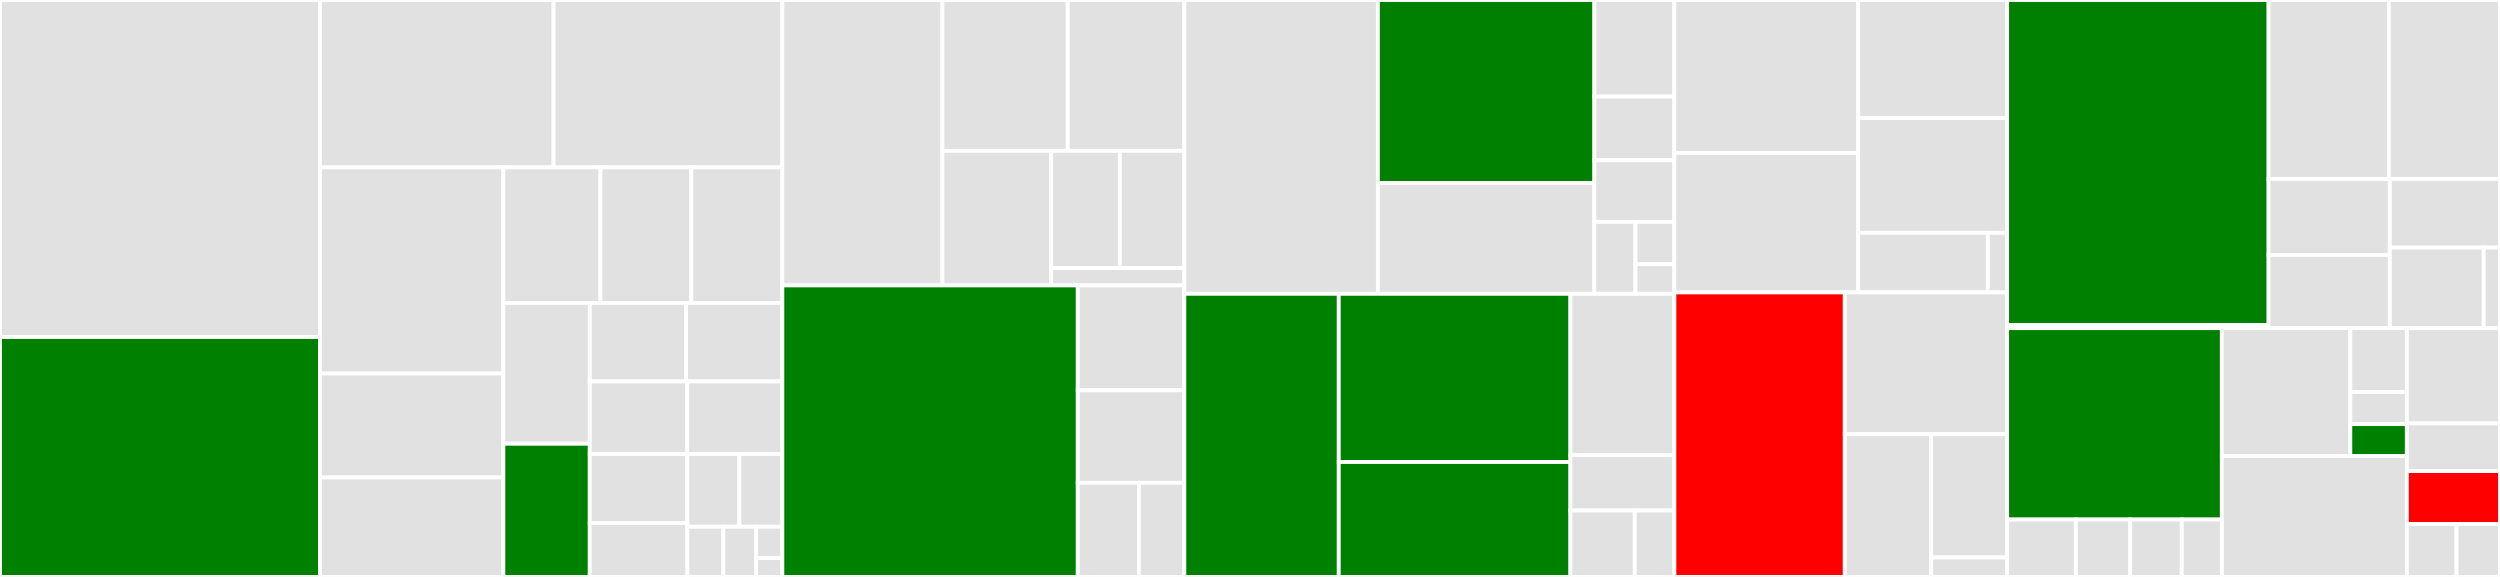 <svg baseProfile="full" width="650" height="150" viewBox="0 0 650 150" version="1.1"
xmlns="http://www.w3.org/2000/svg" xmlns:ev="http://www.w3.org/2001/xml-events"
xmlns:xlink="http://www.w3.org/1999/xlink">

<rect x="0" y="0" width="650" height="150" fill="#333333" stroke="none"/>

<style>rect.s{mask:url(#mask);}</style>
<defs>
  <pattern id="white" width="4" height="4" patternUnits="userSpaceOnUse" patternTransform="rotate(45)">
    <rect width="2" height="2" transform="translate(0,0)" fill="white"></rect>
  </pattern>
  <mask id="mask">
    <rect x="0" y="0" width="100%" height="100%" fill="url(#white)"></rect>
  </mask>
</defs>

<rect x="0" y="0" width="83.185" height="87.622" fill="#e1e1e1" stroke="white" stroke-width="1" class=" tooltipped" data-content="misc/config.py"><title>misc/config.py</title></rect>
<rect x="0" y="87.622" width="83.185" height="62.378" fill="green" stroke="white" stroke-width="1" class=" tooltipped" data-content="misc/archivereader.py"><title>misc/archivereader.py</title></rect>
<rect x="83.185" y="0" width="60.749" height="43.53" fill="#e1e1e1" stroke="white" stroke-width="1" class=" tooltipped" data-content="misc/misc.py"><title>misc/misc.py</title></rect>
<rect x="143.934" y="0" width="59.473" height="43.53" fill="#e1e1e1" stroke="white" stroke-width="1" class=" tooltipped" data-content="misc/pyyaml_util.py"><title>misc/pyyaml_util.py</title></rect>
<rect x="83.185" y="43.53" width="47.692" height="53.584" fill="#e1e1e1" stroke="white" stroke-width="1" class=" tooltipped" data-content="misc/comparison.py"><title>misc/comparison.py</title></rect>
<rect x="83.185" y="97.115" width="47.692" height="27.025" fill="#e1e1e1" stroke="white" stroke-width="1" class=" tooltipped" data-content="misc/visitor.py"><title>misc/visitor.py</title></rect>
<rect x="83.185" y="124.14" width="47.692" height="25.86" fill="#e1e1e1" stroke="white" stroke-width="1" class=" tooltipped" data-content="misc/import_file.py"><title>misc/import_file.py</title></rect>
<rect x="130.878" y="43.53" width="25.228" height="35.235" fill="#e1e1e1" stroke="white" stroke-width="1" class=" tooltipped" data-content="misc/dict_with_default.py"><title>misc/dict_with_default.py</title></rect>
<rect x="156.105" y="43.53" width="23.651" height="35.235" fill="#e1e1e1" stroke="white" stroke-width="1" class=" tooltipped" data-content="misc/cross.py"><title>misc/cross.py</title></rect>
<rect x="179.756" y="43.53" width="23.651" height="35.235" fill="#e1e1e1" stroke="white" stroke-width="1" class=" tooltipped" data-content="misc/log_config.py"><title>misc/log_config.py</title></rect>
<rect x="130.878" y="78.765" width="22.461" height="36.607" fill="#e1e1e1" stroke="white" stroke-width="1" class=" tooltipped" data-content="misc/xmltodict.py"><title>misc/xmltodict.py</title></rect>
<rect x="130.878" y="115.372" width="22.461" height="34.628" fill="green" stroke="white" stroke-width="1" class=" tooltipped" data-content="misc/timing.py"><title>misc/timing.py</title></rect>
<rect x="153.338" y="78.765" width="25.035" height="20.416" fill="#e1e1e1" stroke="white" stroke-width="1" class=" tooltipped" data-content="misc/twzzle.py"><title>misc/twzzle.py</title></rect>
<rect x="178.373" y="78.765" width="25.035" height="20.416" fill="#e1e1e1" stroke="white" stroke-width="1" class=" tooltipped" data-content="misc/tee_io.py"><title>misc/tee_io.py</title></rect>
<rect x="153.338" y="99.181" width="25.329" height="18.863" fill="#e1e1e1" stroke="white" stroke-width="1" class=" tooltipped" data-content="misc/redirect_io.py"><title>misc/redirect_io.py</title></rect>
<rect x="178.667" y="99.181" width="24.74" height="18.863" fill="#e1e1e1" stroke="white" stroke-width="1" class=" tooltipped" data-content="misc/factory.py"><title>misc/factory.py</title></rect>
<rect x="153.338" y="118.044" width="25.382" height="17.948" fill="#e1e1e1" stroke="white" stroke-width="1" class=" tooltipped" data-content="misc/xml_utils.py"><title>misc/xml_utils.py</title></rect>
<rect x="153.338" y="135.992" width="25.382" height="14.008" fill="#e1e1e1" stroke="white" stroke-width="1" class=" tooltipped" data-content="misc/indent_io.py"><title>misc/indent_io.py</title></rect>
<rect x="178.721" y="118.044" width="13.519" height="18.903" fill="#e1e1e1" stroke="white" stroke-width="1" class=" tooltipped" data-content="misc/format_io.py"><title>misc/format_io.py</title></rect>
<rect x="192.24" y="118.044" width="11.168" height="18.903" fill="#e1e1e1" stroke="white" stroke-width="1" class=" tooltipped" data-content="misc/gc_manager.py"><title>misc/gc_manager.py</title></rect>
<rect x="178.721" y="136.948" width="9.364" height="13.052" fill="#e1e1e1" stroke="white" stroke-width="1" class=" tooltipped" data-content="misc/singleton.py"><title>misc/singleton.py</title></rect>
<rect x="188.085" y="136.948" width="8.513" height="13.052" fill="#e1e1e1" stroke="white" stroke-width="1" class=" tooltipped" data-content="misc/method.py"><title>misc/method.py</title></rect>
<rect x="196.597" y="136.948" width="6.81" height="8.158" fill="#e1e1e1" stroke="white" stroke-width="1" class=" tooltipped" data-content="misc/generator.py"><title>misc/generator.py</title></rect>
<rect x="196.597" y="145.105" width="6.81" height="4.895" fill="#e1e1e1" stroke="white" stroke-width="1" class=" tooltipped" data-content="misc/GlobalData.py"><title>misc/GlobalData.py</title></rect>
<rect x="203.407" y="0" width="41.628" height="74.203" fill="#e1e1e1" stroke="white" stroke-width="1" class=" tooltipped" data-content="component/config/options.py"><title>component/config/options.py</title></rect>
<rect x="245.035" y="0" width="32.579" height="39.221" fill="#e1e1e1" stroke="white" stroke-width="1" class=" tooltipped" data-content="component/config/configuration.py"><title>component/config/configuration.py</title></rect>
<rect x="277.614" y="0" width="30.312" height="39.221" fill="#e1e1e1" stroke="white" stroke-width="1" class=" tooltipped" data-content="component/config/tempfiles.py"><title>component/config/tempfiles.py</title></rect>
<rect x="245.035" y="39.221" width="28.269" height="34.981" fill="#e1e1e1" stroke="white" stroke-width="1" class=" tooltipped" data-content="component/config/logging_config.py"><title>component/config/logging_config.py</title></rect>
<rect x="273.304" y="39.221" width="17.858" height="30.488" fill="#e1e1e1" stroke="white" stroke-width="1" class=" tooltipped" data-content="component/config/env_config.py"><title>component/config/env_config.py</title></rect>
<rect x="291.162" y="39.221" width="16.764" height="30.488" fill="#e1e1e1" stroke="white" stroke-width="1" class=" tooltipped" data-content="component/config/plugin_ConfigParser.py"><title>component/config/plugin_ConfigParser.py</title></rect>
<rect x="273.304" y="69.71" width="34.622" height="4.493" fill="#e1e1e1" stroke="white" stroke-width="1" class=" tooltipped" data-content="component/config/managed_plugin.py"><title>component/config/managed_plugin.py</title></rect>
<rect x="203.407" y="74.203" width="76.813" height="75.797" fill="green" stroke="white" stroke-width="1" class=" tooltipped" data-content="component/core/core.py"><title>component/core/core.py</title></rect>
<rect x="280.22" y="74.203" width="27.705" height="27.271" fill="#e1e1e1" stroke="white" stroke-width="1" class=" tooltipped" data-content="component/loader/plugin_eggLoader.py"><title>component/loader/plugin_eggLoader.py</title></rect>
<rect x="280.22" y="101.474" width="27.705" height="24.063" fill="#e1e1e1" stroke="white" stroke-width="1" class=" tooltipped" data-content="component/loader/plugin_importLoader.py"><title>component/loader/plugin_importLoader.py</title></rect>
<rect x="280.22" y="125.536" width="15.897" height="24.464" fill="#e1e1e1" stroke="white" stroke-width="1" class=" tooltipped" data-content="component/executables/executable.py"><title>component/executables/executable.py</title></rect>
<rect x="296.117" y="125.536" width="11.809" height="24.464" fill="#e1e1e1" stroke="white" stroke-width="1" class=" tooltipped" data-content="component/app/simple.py"><title>component/app/simple.py</title></rect>
<rect x="307.926" y="0" width="50.323" height="76.395" fill="#e1e1e1" stroke="white" stroke-width="1" class=" tooltipped" data-content="workflow/task.py"><title>workflow/task.py</title></rect>
<rect x="358.249" y="0" width="56.286" height="47.574" fill="green" stroke="white" stroke-width="1" class=" tooltipped" data-content="workflow/functor.py"><title>workflow/functor.py</title></rect>
<rect x="358.249" y="47.574" width="56.286" height="28.821" fill="#e1e1e1" stroke="white" stroke-width="1" class=" tooltipped" data-content="workflow/workflow.py"><title>workflow/workflow.py</title></rect>
<rect x="414.535" y="0" width="20.798" height="25.109" fill="#e1e1e1" stroke="white" stroke-width="1" class=" tooltipped" data-content="workflow/tasks.py"><title>workflow/tasks.py</title></rect>
<rect x="414.535" y="25.109" width="20.798" height="16.561" fill="#e1e1e1" stroke="white" stroke-width="1" class=" tooltipped" data-content="workflow/executable.py"><title>workflow/executable.py</title></rect>
<rect x="414.535" y="41.67" width="20.798" height="16.027" fill="#e1e1e1" stroke="white" stroke-width="1" class=" tooltipped" data-content="workflow/driver.py"><title>workflow/driver.py</title></rect>
<rect x="414.535" y="57.697" width="10.696" height="18.698" fill="#e1e1e1" stroke="white" stroke-width="1" class=" tooltipped" data-content="workflow/resource.py"><title>workflow/resource.py</title></rect>
<rect x="425.231" y="57.697" width="10.102" height="10.999" fill="#e1e1e1" stroke="white" stroke-width="1" class=" tooltipped" data-content="workflow/file.py"><title>workflow/file.py</title></rect>
<rect x="425.231" y="68.696" width="10.102" height="7.699" fill="#e1e1e1" stroke="white" stroke-width="1" class=" tooltipped" data-content="workflow/globals.py"><title>workflow/globals.py</title></rect>
<rect x="307.926" y="76.395" width="40.154" height="73.605" fill="green" stroke="white" stroke-width="1" class=" tooltipped" data-content="pyro/dispatcher.py"><title>pyro/dispatcher.py</title></rect>
<rect x="348.08" y="76.395" width="60.232" height="43.72" fill="green" stroke="white" stroke-width="1" class=" tooltipped" data-content="pyro/worker.py"><title>pyro/worker.py</title></rect>
<rect x="348.08" y="120.115" width="60.232" height="29.885" fill="green" stroke="white" stroke-width="1" class=" tooltipped" data-content="pyro/util.py"><title>pyro/util.py</title></rect>
<rect x="408.312" y="76.395" width="27.021" height="41.942" fill="#e1e1e1" stroke="white" stroke-width="1" class=" tooltipped" data-content="pyro/client.py"><title>pyro/client.py</title></rect>
<rect x="408.312" y="118.338" width="27.021" height="14.392" fill="#e1e1e1" stroke="white" stroke-width="1" class=" tooltipped" data-content="pyro/dispatch_srvr.py"><title>pyro/dispatch_srvr.py</title></rect>
<rect x="408.312" y="132.73" width="16.727" height="17.27" fill="#e1e1e1" stroke="white" stroke-width="1" class=" tooltipped" data-content="pyro/nameserver.py"><title>pyro/nameserver.py</title></rect>
<rect x="425.04" y="132.73" width="10.294" height="17.27" fill="#e1e1e1" stroke="white" stroke-width="1" class=" tooltipped" data-content="pyro/task.py"><title>pyro/task.py</title></rect>
<rect x="435.333" y="0" width="47.79" height="39.757" fill="#e1e1e1" stroke="white" stroke-width="1" class=" tooltipped" data-content="excel/spreadsheet_openpyxl.py"><title>excel/spreadsheet_openpyxl.py</title></rect>
<rect x="435.333" y="39.757" width="47.79" height="36.27" fill="#e1e1e1" stroke="white" stroke-width="1" class=" tooltipped" data-content="excel/spreadsheet_win32com.py"><title>excel/spreadsheet_win32com.py</title></rect>
<rect x="483.123" y="0" width="38.729" height="30.698" fill="#e1e1e1" stroke="white" stroke-width="1" class=" tooltipped" data-content="excel/excel.py"><title>excel/excel.py</title></rect>
<rect x="483.123" y="30.698" width="38.729" height="29.837" fill="#e1e1e1" stroke="white" stroke-width="1" class=" tooltipped" data-content="excel/spreadsheet_xlrd.py"><title>excel/spreadsheet_xlrd.py</title></rect>
<rect x="483.123" y="60.535" width="33.708" height="15.492" fill="#e1e1e1" stroke="white" stroke-width="1" class=" tooltipped" data-content="excel/spreadsheet.py"><title>excel/spreadsheet.py</title></rect>
<rect x="516.831" y="60.535" width="5.02" height="15.492" fill="#e1e1e1" stroke="white" stroke-width="1" class=" tooltipped" data-content="excel/base.py"><title>excel/base.py</title></rect>
<rect x="435.333" y="76.027" width="44.311" height="73.973" fill="red" stroke="white" stroke-width="1" class=" tooltipped" data-content="th/pyunit.py"><title>th/pyunit.py</title></rect>
<rect x="479.644" y="76.027" width="42.208" height="36.855" fill="#e1e1e1" stroke="white" stroke-width="1" class=" tooltipped" data-content="th/runtests.py"><title>th/runtests.py</title></rect>
<rect x="479.644" y="112.882" width="22.451" height="37.118" fill="#e1e1e1" stroke="white" stroke-width="1" class=" tooltipped" data-content="th/nose_testdata.py"><title>th/nose_testdata.py</title></rect>
<rect x="502.095" y="112.882" width="19.757" height="32.056" fill="#e1e1e1" stroke="white" stroke-width="1" class=" tooltipped" data-content="th/nose_timeout.py"><title>th/nose_timeout.py</title></rect>
<rect x="502.095" y="144.938" width="19.757" height="5.062" fill="#e1e1e1" stroke="white" stroke-width="1" class=" tooltipped" data-content="th/nose_gc.py"><title>th/nose_gc.py</title></rect>
<rect x="521.852" y="0" width="67.981" height="84.501" fill="green" stroke="white" stroke-width="1" class=" tooltipped" data-content="subprocess/processmngr.py"><title>subprocess/processmngr.py</title></rect>
<rect x="521.852" y="84.501" width="67.981" height="0.817" fill="#e1e1e1" stroke="white" stroke-width="1" class=" tooltipped" data-content="subprocess/GlobalData.py"><title>subprocess/GlobalData.py</title></rect>
<rect x="589.833" y="0" width="31.277" height="46.537" fill="#e1e1e1" stroke="white" stroke-width="1" class=" tooltipped" data-content="dev/runtests.py"><title>dev/runtests.py</title></rect>
<rect x="621.11" y="0" width="28.89" height="46.537" fill="#e1e1e1" stroke="white" stroke-width="1" class=" tooltipped" data-content="dev/pypi_downloads.py"><title>dev/pypi_downloads.py</title></rect>
<rect x="589.833" y="46.537" width="31.516" height="19.743" fill="#e1e1e1" stroke="white" stroke-width="1" class=" tooltipped" data-content="dev/lbin.py"><title>dev/lbin.py</title></rect>
<rect x="589.833" y="66.28" width="31.516" height="19.038" fill="#e1e1e1" stroke="white" stroke-width="1" class=" tooltipped" data-content="dev/replaceCopyright.py"><title>dev/replaceCopyright.py</title></rect>
<rect x="621.349" y="46.537" width="28.651" height="17.839" fill="#e1e1e1" stroke="white" stroke-width="1" class=" tooltipped" data-content="dev/lpython.py"><title>dev/lpython.py</title></rect>
<rect x="621.349" y="64.376" width="24.406" height="20.942" fill="#e1e1e1" stroke="white" stroke-width="1" class=" tooltipped" data-content="dev/checkCopyright.py"><title>dev/checkCopyright.py</title></rect>
<rect x="645.755" y="64.376" width="4.245" height="20.942" fill="#e1e1e1" stroke="white" stroke-width="1" class=" tooltipped" data-content="dev/entry_point.py"><title>dev/entry_point.py</title></rect>
<rect x="521.852" y="85.318" width="55.829" height="49.755" fill="green" stroke="white" stroke-width="1" class=" tooltipped" data-content="autotest/driver.py"><title>autotest/driver.py</title></rect>
<rect x="521.852" y="135.073" width="17.865" height="14.927" fill="#e1e1e1" stroke="white" stroke-width="1" class=" tooltipped" data-content="autotest/yaml_plugin.py"><title>autotest/yaml_plugin.py</title></rect>
<rect x="539.717" y="135.073" width="14.143" height="14.927" fill="#e1e1e1" stroke="white" stroke-width="1" class=" tooltipped" data-content="autotest/plugins.py"><title>autotest/plugins.py</title></rect>
<rect x="553.86" y="135.073" width="13.399" height="14.927" fill="#e1e1e1" stroke="white" stroke-width="1" class=" tooltipped" data-content="autotest/json_plugin.py"><title>autotest/json_plugin.py</title></rect>
<rect x="567.259" y="135.073" width="10.421" height="14.927" fill="#e1e1e1" stroke="white" stroke-width="1" class=" tooltipped" data-content="autotest/default_testdriver.py"><title>autotest/default_testdriver.py</title></rect>
<rect x="577.68" y="85.318" width="33.402" height="33.265" fill="#e1e1e1" stroke="white" stroke-width="1" class=" tooltipped" data-content="math/util.py"><title>math/util.py</title></rect>
<rect x="611.082" y="85.318" width="14.697" height="16.633" fill="#e1e1e1" stroke="white" stroke-width="1" class=" tooltipped" data-content="math/numtypes.py"><title>math/numtypes.py</title></rect>
<rect x="611.082" y="101.95" width="14.697" height="8.316" fill="#e1e1e1" stroke="white" stroke-width="1" class=" tooltipped" data-content="math/median3.py"><title>math/median3.py</title></rect>
<rect x="611.082" y="110.267" width="14.697" height="8.316" fill="green" stroke="white" stroke-width="1" class=" tooltipped" data-content="math/median2.py"><title>math/median2.py</title></rect>
<rect x="577.68" y="118.583" width="48.099" height="31.417" fill="#e1e1e1" stroke="white" stroke-width="1" class=" tooltipped" data-content="enum/enum.py"><title>enum/enum.py</title></rect>
<rect x="625.779" y="85.318" width="24.221" height="24.772" fill="#e1e1e1" stroke="white" stroke-width="1" class=" tooltipped" data-content="factory/factory.py"><title>factory/factory.py</title></rect>
<rect x="625.779" y="110.09" width="24.221" height="12.386" fill="#e1e1e1" stroke="white" stroke-width="1" class=" tooltipped" data-content="factory/executable.py"><title>factory/executable.py</title></rect>
<rect x="625.779" y="122.476" width="24.221" height="13.762" fill="red" stroke="white" stroke-width="1" class=" tooltipped" data-content="ply/ply.py"><title>ply/ply.py</title></rect>
<rect x="625.779" y="136.238" width="12.918" height="13.762" fill="#e1e1e1" stroke="white" stroke-width="1" class=" tooltipped" data-content="services/services.py"><title>services/services.py</title></rect>
<rect x="638.697" y="136.238" width="11.303" height="13.762" fill="#e1e1e1" stroke="white" stroke-width="1" class=" tooltipped" data-content="common/_exceptions.py"><title>common/_exceptions.py</title></rect>
</svg>